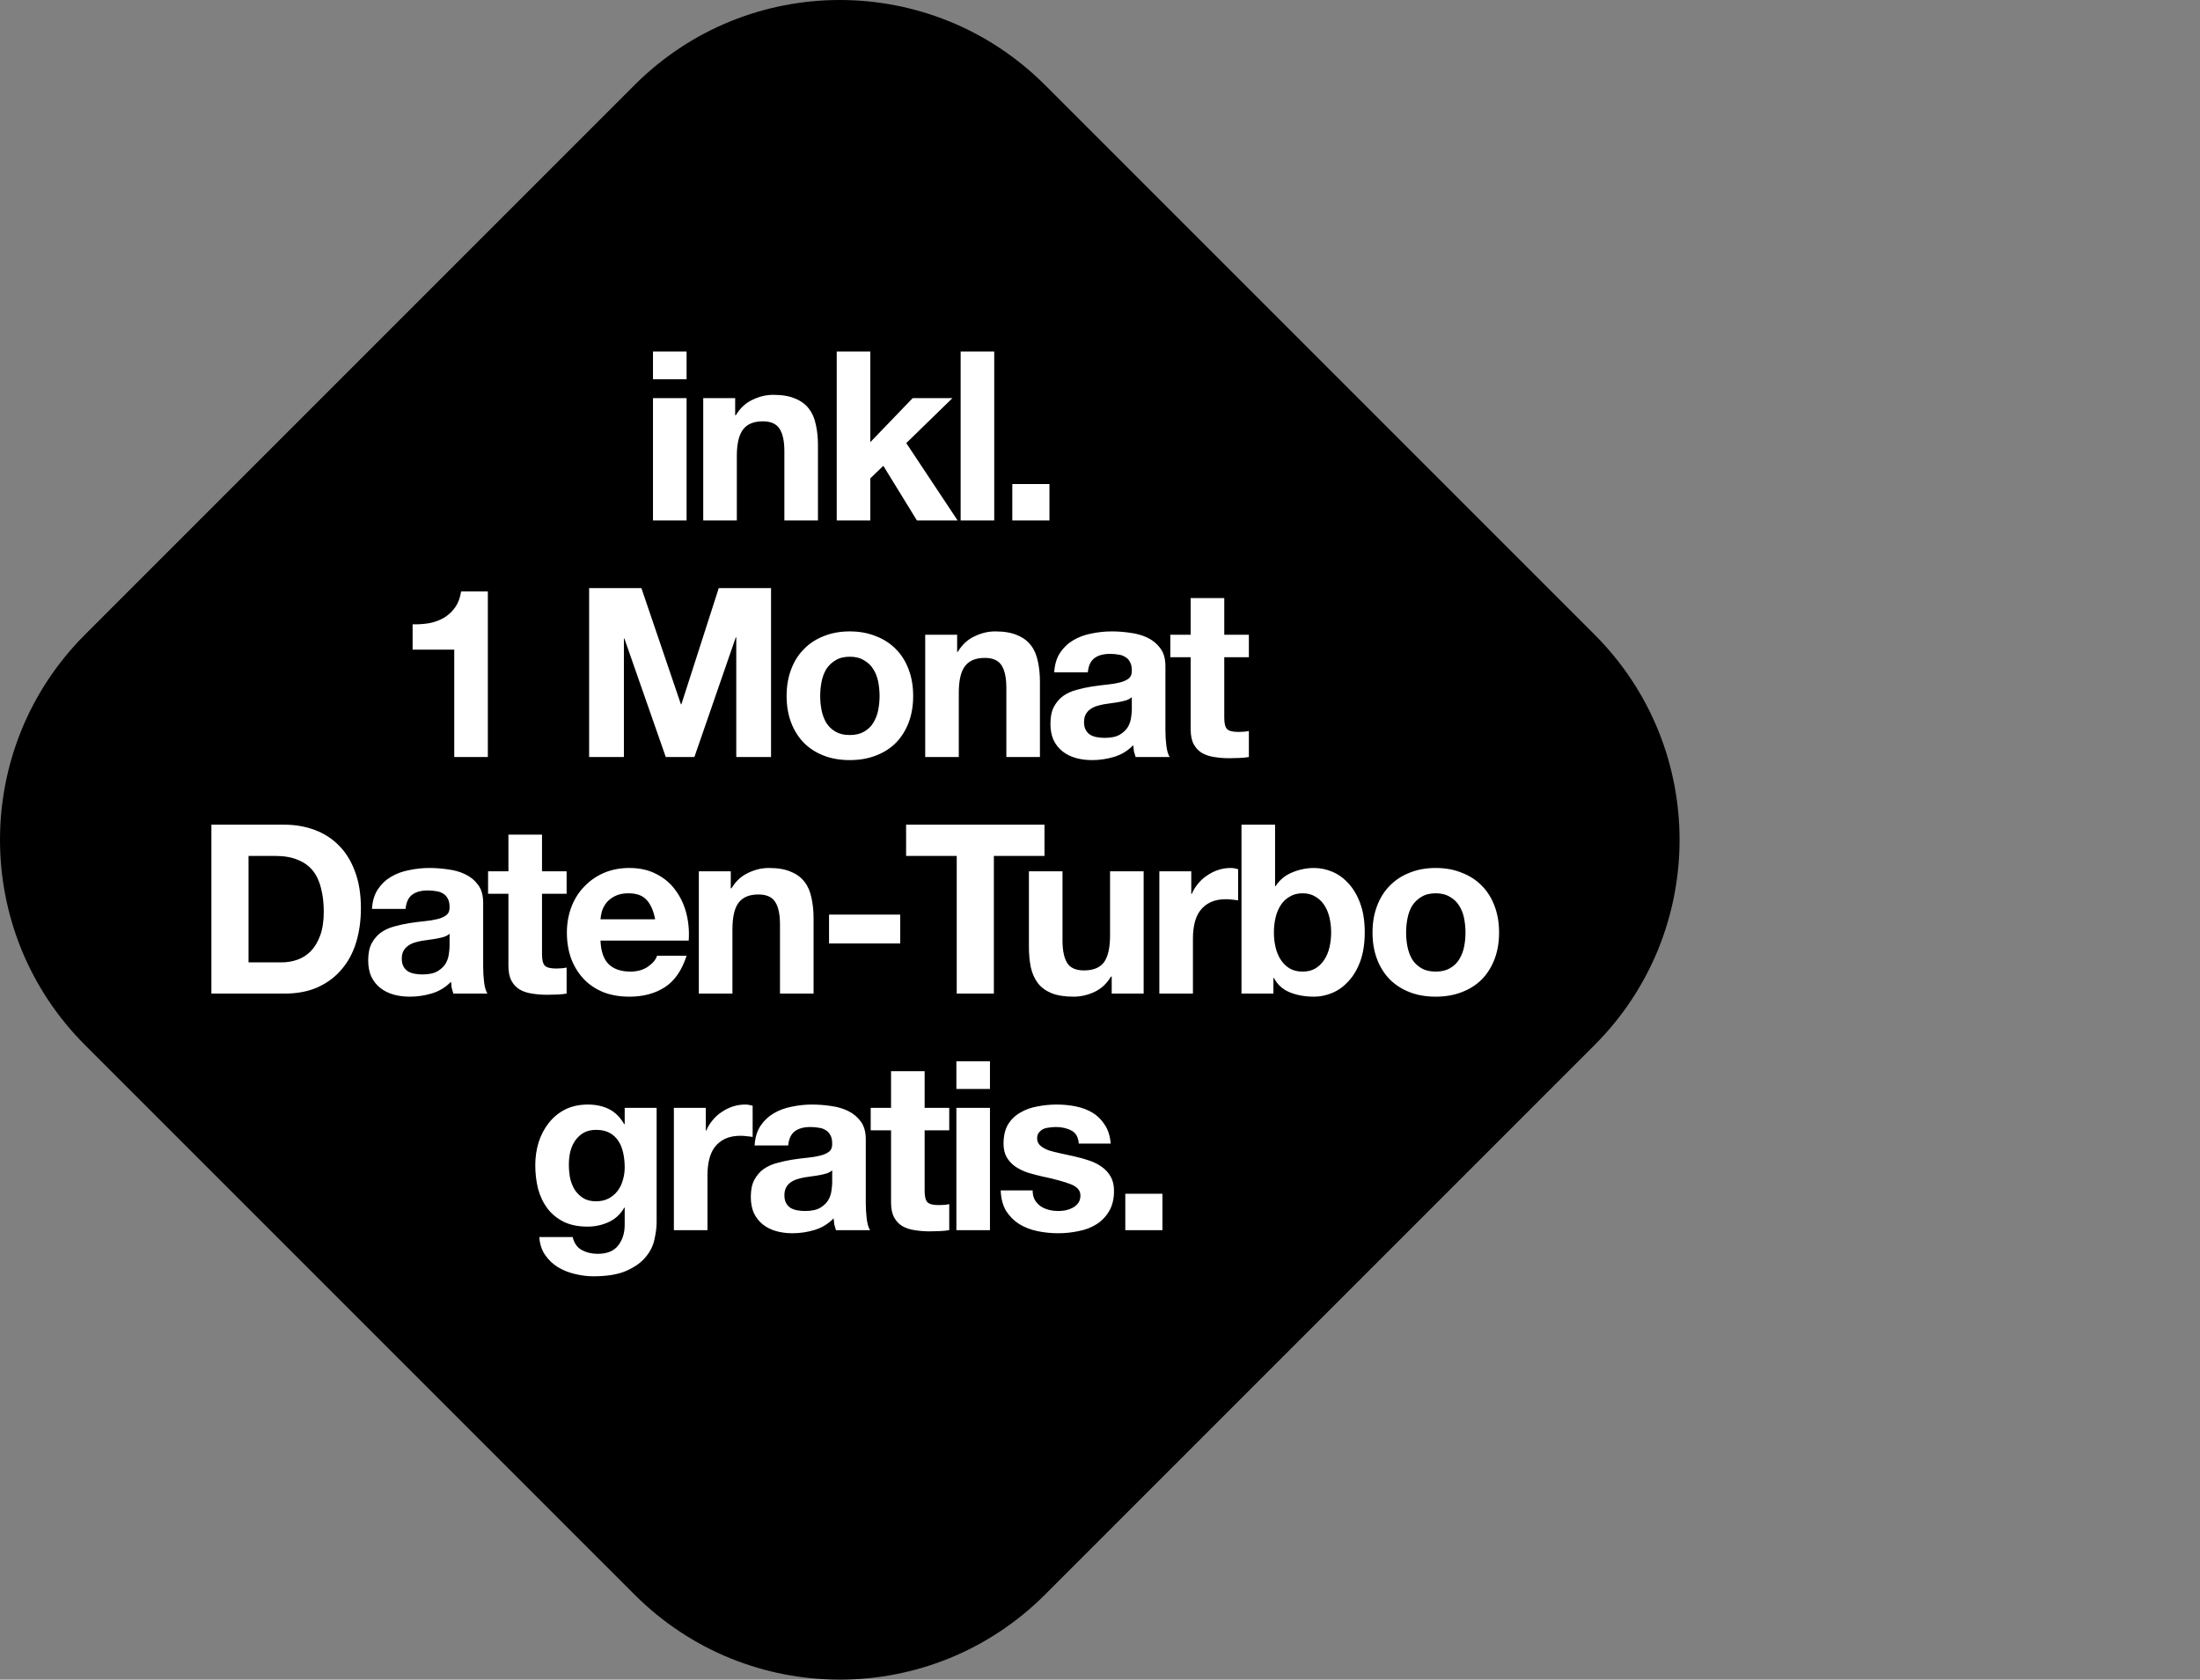 <svg width="186" height="142" viewBox="0 0 186 142" fill="none" xmlns="http://www.w3.org/2000/svg">
<rect x="0" y="0" width="186" height="142" fill="#808080" stroke="none"/>
<path d="M7.186 88.348C-2.395 78.767 -2.395 63.233 7.186 53.652L53.652 7.186C63.233 -2.395 78.767 -2.395 88.348 7.186L134.814 53.652C144.395 63.233 144.395 78.767 134.814 88.348L88.348 134.814C78.767 144.395 63.233 144.395 53.652 134.814L7.186 88.348Z" fill="black"/>
<path d="M58.047 32.06H55.207V29.72H58.047V32.06ZM55.207 33.66H58.047V44H55.207V33.66ZM59.455 33.66H62.155V35.1H62.215C62.575 34.5 63.042 34.067 63.615 33.8C64.189 33.52 64.775 33.38 65.375 33.38C66.135 33.38 66.755 33.487 67.235 33.7C67.729 33.9 68.115 34.187 68.395 34.56C68.675 34.92 68.869 35.367 68.975 35.9C69.095 36.42 69.155 37 69.155 37.64V44H66.315V38.16C66.315 37.307 66.182 36.673 65.915 36.26C65.649 35.833 65.175 35.62 64.495 35.62C63.722 35.62 63.162 35.853 62.815 36.32C62.469 36.773 62.295 37.527 62.295 38.58V44H59.455V33.66ZM70.742 29.72H73.582V37.38L77.162 33.66H80.522L76.622 37.46L80.962 44H77.522L74.682 39.38L73.582 40.44V44H70.742V29.72ZM81.218 29.72H84.058V44H81.218V29.72ZM85.586 40.92H88.726V44H85.586V40.92ZM41.245 64H38.405V54.92H34.885V52.78C35.378 52.793 35.852 52.76 36.305 52.68C36.772 52.587 37.185 52.433 37.545 52.22C37.918 51.993 38.232 51.7 38.485 51.34C38.738 50.98 38.905 50.533 38.985 50H41.245V64ZM49.808 49.72H54.228L57.568 59.54H57.608L60.768 49.72H65.188V64H62.248V53.88H62.208L58.708 64H56.288L52.788 53.98H52.748V64H49.808V49.72ZM69.344 58.84C69.344 59.253 69.384 59.66 69.464 60.06C69.544 60.447 69.678 60.8 69.864 61.12C70.064 61.427 70.324 61.673 70.644 61.86C70.964 62.047 71.364 62.14 71.844 62.14C72.324 62.14 72.724 62.047 73.044 61.86C73.378 61.673 73.638 61.427 73.824 61.12C74.024 60.8 74.164 60.447 74.244 60.06C74.324 59.66 74.364 59.253 74.364 58.84C74.364 58.427 74.324 58.02 74.244 57.62C74.164 57.22 74.024 56.867 73.824 56.56C73.638 56.253 73.378 56.007 73.044 55.82C72.724 55.62 72.324 55.52 71.844 55.52C71.364 55.52 70.964 55.62 70.644 55.82C70.324 56.007 70.064 56.253 69.864 56.56C69.678 56.867 69.544 57.22 69.464 57.62C69.384 58.02 69.344 58.427 69.344 58.84ZM66.504 58.84C66.504 58.013 66.631 57.267 66.884 56.6C67.138 55.92 67.498 55.347 67.964 54.88C68.431 54.4 68.991 54.033 69.644 53.78C70.298 53.513 71.031 53.38 71.844 53.38C72.658 53.38 73.391 53.513 74.044 53.78C74.711 54.033 75.278 54.4 75.744 54.88C76.211 55.347 76.571 55.92 76.824 56.6C77.078 57.267 77.204 58.013 77.204 58.84C77.204 59.667 77.078 60.413 76.824 61.08C76.571 61.747 76.211 62.32 75.744 62.8C75.278 63.267 74.711 63.627 74.044 63.88C73.391 64.133 72.658 64.26 71.844 64.26C71.031 64.26 70.298 64.133 69.644 63.88C68.991 63.627 68.431 63.267 67.964 62.8C67.498 62.32 67.138 61.747 66.884 61.08C66.631 60.413 66.504 59.667 66.504 58.84ZM78.222 53.66H80.922V55.1H80.983C81.343 54.5 81.809 54.067 82.382 53.8C82.956 53.52 83.543 53.38 84.142 53.38C84.903 53.38 85.522 53.487 86.002 53.7C86.496 53.9 86.882 54.187 87.162 54.56C87.442 54.92 87.636 55.367 87.743 55.9C87.862 56.42 87.922 57 87.922 57.64V64H85.082V58.16C85.082 57.307 84.949 56.673 84.683 56.26C84.416 55.833 83.942 55.62 83.263 55.62C82.489 55.62 81.929 55.853 81.582 56.32C81.236 56.773 81.062 57.527 81.062 58.58V64H78.222V53.66ZM89.13 56.84C89.17 56.173 89.336 55.62 89.63 55.18C89.923 54.74 90.296 54.387 90.75 54.12C91.203 53.853 91.71 53.667 92.27 53.56C92.843 53.44 93.416 53.38 93.99 53.38C94.51 53.38 95.036 53.42 95.57 53.5C96.103 53.567 96.59 53.707 97.03 53.92C97.47 54.133 97.83 54.433 98.11 54.82C98.39 55.193 98.53 55.693 98.53 56.32V61.7C98.53 62.167 98.556 62.613 98.61 63.04C98.663 63.467 98.756 63.787 98.89 64H96.01C95.956 63.84 95.91 63.68 95.87 63.52C95.843 63.347 95.823 63.173 95.81 63C95.356 63.467 94.823 63.793 94.21 63.98C93.596 64.167 92.97 64.26 92.33 64.26C91.836 64.26 91.376 64.2 90.95 64.08C90.523 63.96 90.15 63.773 89.83 63.52C89.51 63.267 89.256 62.947 89.07 62.56C88.896 62.173 88.81 61.713 88.81 61.18C88.81 60.593 88.91 60.113 89.11 59.74C89.323 59.353 89.59 59.047 89.91 58.82C90.243 58.593 90.616 58.427 91.03 58.32C91.456 58.2 91.883 58.107 92.31 58.04C92.736 57.973 93.156 57.92 93.57 57.88C93.983 57.84 94.35 57.78 94.67 57.7C94.99 57.62 95.243 57.507 95.43 57.36C95.616 57.2 95.703 56.973 95.69 56.68C95.69 56.373 95.636 56.133 95.53 55.96C95.436 55.773 95.303 55.633 95.13 55.54C94.97 55.433 94.776 55.367 94.55 55.34C94.336 55.3 94.103 55.28 93.85 55.28C93.29 55.28 92.85 55.4 92.53 55.64C92.21 55.88 92.023 56.28 91.97 56.84H89.13ZM95.69 58.94C95.57 59.047 95.416 59.133 95.23 59.2C95.056 59.253 94.863 59.3 94.65 59.34C94.45 59.38 94.236 59.413 94.01 59.44C93.783 59.467 93.556 59.5 93.33 59.54C93.116 59.58 92.903 59.633 92.69 59.7C92.49 59.767 92.31 59.86 92.15 59.98C92.003 60.087 91.883 60.227 91.79 60.4C91.696 60.573 91.65 60.793 91.65 61.06C91.65 61.313 91.696 61.527 91.79 61.7C91.883 61.873 92.01 62.013 92.17 62.12C92.33 62.213 92.516 62.28 92.73 62.32C92.943 62.36 93.163 62.38 93.39 62.38C93.95 62.38 94.383 62.287 94.69 62.1C94.996 61.913 95.223 61.693 95.37 61.44C95.516 61.173 95.603 60.907 95.63 60.64C95.67 60.373 95.69 60.16 95.69 60V58.94ZM103.506 53.66H105.586V55.56H103.506V60.68C103.506 61.16 103.586 61.48 103.746 61.64C103.906 61.8 104.226 61.88 104.706 61.88C104.866 61.88 105.019 61.873 105.166 61.86C105.312 61.847 105.452 61.827 105.586 61.8V64C105.346 64.04 105.079 64.067 104.786 64.08C104.492 64.093 104.206 64.1 103.926 64.1C103.486 64.1 103.066 64.067 102.666 64C102.279 63.947 101.932 63.833 101.626 63.66C101.332 63.487 101.099 63.24 100.926 62.92C100.752 62.6 100.666 62.18 100.666 61.66V55.56H98.946V53.66H100.666V50.56H103.506V53.66ZM21.013 81.36H23.813C24.267 81.36 24.707 81.287 25.133 81.14C25.56 80.993 25.94 80.753 26.273 80.42C26.607 80.073 26.873 79.627 27.073 79.08C27.273 78.533 27.373 77.867 27.373 77.08C27.373 76.36 27.3 75.713 27.153 75.14C27.02 74.553 26.793 74.053 26.473 73.64C26.153 73.227 25.727 72.913 25.193 72.7C24.673 72.473 24.027 72.36 23.253 72.36H21.013V81.36ZM17.873 69.72H24.033C24.953 69.72 25.807 69.867 26.593 70.16C27.393 70.453 28.08 70.893 28.653 71.48C29.24 72.067 29.693 72.8 30.013 73.68C30.347 74.56 30.513 75.593 30.513 76.78C30.513 77.82 30.38 78.78 30.113 79.66C29.847 80.54 29.44 81.3 28.893 81.94C28.36 82.58 27.687 83.087 26.873 83.46C26.073 83.82 25.127 84 24.033 84H17.873V69.72ZM31.449 76.84C31.489 76.173 31.656 75.62 31.949 75.18C32.242 74.74 32.616 74.387 33.069 74.12C33.523 73.853 34.029 73.667 34.589 73.56C35.163 73.44 35.736 73.38 36.309 73.38C36.829 73.38 37.356 73.42 37.889 73.5C38.422 73.567 38.909 73.707 39.349 73.92C39.789 74.133 40.149 74.433 40.429 74.82C40.709 75.193 40.849 75.693 40.849 76.32V81.7C40.849 82.167 40.876 82.613 40.929 83.04C40.983 83.467 41.076 83.787 41.209 84H38.329C38.276 83.84 38.229 83.68 38.189 83.52C38.163 83.347 38.142 83.173 38.129 83C37.676 83.467 37.142 83.793 36.529 83.98C35.916 84.167 35.289 84.26 34.649 84.26C34.156 84.26 33.696 84.2 33.269 84.08C32.843 83.96 32.469 83.773 32.149 83.52C31.829 83.267 31.576 82.947 31.389 82.56C31.216 82.173 31.129 81.713 31.129 81.18C31.129 80.593 31.229 80.113 31.429 79.74C31.642 79.353 31.909 79.047 32.229 78.82C32.562 78.593 32.936 78.427 33.349 78.32C33.776 78.2 34.203 78.107 34.629 78.04C35.056 77.973 35.476 77.92 35.889 77.88C36.303 77.84 36.669 77.78 36.989 77.7C37.309 77.62 37.562 77.507 37.749 77.36C37.936 77.2 38.023 76.973 38.009 76.68C38.009 76.373 37.956 76.133 37.849 75.96C37.756 75.773 37.623 75.633 37.449 75.54C37.289 75.433 37.096 75.367 36.869 75.34C36.656 75.3 36.422 75.28 36.169 75.28C35.609 75.28 35.169 75.4 34.849 75.64C34.529 75.88 34.343 76.28 34.289 76.84H31.449ZM38.009 78.94C37.889 79.047 37.736 79.133 37.549 79.2C37.376 79.253 37.182 79.3 36.969 79.34C36.769 79.38 36.556 79.413 36.329 79.44C36.102 79.467 35.876 79.5 35.649 79.54C35.436 79.58 35.222 79.633 35.009 79.7C34.809 79.767 34.629 79.86 34.469 79.98C34.322 80.087 34.203 80.227 34.109 80.4C34.016 80.573 33.969 80.793 33.969 81.06C33.969 81.313 34.016 81.527 34.109 81.7C34.203 81.873 34.329 82.013 34.489 82.12C34.649 82.213 34.836 82.28 35.049 82.32C35.263 82.36 35.483 82.38 35.709 82.38C36.269 82.38 36.703 82.287 37.009 82.1C37.316 81.913 37.542 81.693 37.689 81.44C37.836 81.173 37.922 80.907 37.949 80.64C37.989 80.373 38.009 80.16 38.009 80V78.94ZM45.825 73.66H47.905V75.56H45.825V80.68C45.825 81.16 45.905 81.48 46.065 81.64C46.225 81.8 46.545 81.88 47.025 81.88C47.185 81.88 47.339 81.873 47.485 81.86C47.632 81.847 47.772 81.827 47.905 81.8V84C47.665 84.04 47.399 84.067 47.105 84.08C46.812 84.093 46.525 84.1 46.245 84.1C45.805 84.1 45.385 84.067 44.985 84C44.599 83.947 44.252 83.833 43.945 83.66C43.652 83.487 43.419 83.24 43.245 82.92C43.072 82.6 42.985 82.18 42.985 81.66V75.56H41.265V73.66H42.985V70.56H45.825V73.66ZM55.388 77.72C55.255 77 55.015 76.453 54.668 76.08C54.335 75.707 53.822 75.52 53.128 75.52C52.675 75.52 52.295 75.6 51.988 75.76C51.695 75.907 51.455 76.093 51.268 76.32C51.095 76.547 50.968 76.787 50.888 77.04C50.822 77.293 50.782 77.52 50.768 77.72H55.388ZM50.768 79.52C50.808 80.44 51.041 81.107 51.468 81.52C51.895 81.933 52.508 82.14 53.308 82.14C53.882 82.14 54.375 82 54.788 81.72C55.202 81.427 55.455 81.12 55.548 80.8H58.048C57.648 82.04 57.035 82.927 56.208 83.46C55.382 83.993 54.382 84.26 53.208 84.26C52.395 84.26 51.661 84.133 51.008 83.88C50.355 83.613 49.801 83.24 49.348 82.76C48.895 82.28 48.541 81.707 48.288 81.04C48.048 80.373 47.928 79.64 47.928 78.84C47.928 78.067 48.055 77.347 48.308 76.68C48.562 76.013 48.922 75.44 49.388 74.96C49.855 74.467 50.408 74.08 51.048 73.8C51.702 73.52 52.422 73.38 53.208 73.38C54.088 73.38 54.855 73.553 55.508 73.9C56.161 74.233 56.695 74.687 57.108 75.26C57.535 75.833 57.842 76.487 58.028 77.22C58.215 77.953 58.282 78.72 58.228 79.52H50.768ZM59.084 73.66H61.784V75.1H61.844C62.204 74.5 62.671 74.067 63.244 73.8C63.818 73.52 64.404 73.38 65.004 73.38C65.764 73.38 66.384 73.487 66.864 73.7C67.358 73.9 67.744 74.187 68.024 74.56C68.304 74.92 68.498 75.367 68.604 75.9C68.724 76.42 68.784 77 68.784 77.64V84H65.944V78.16C65.944 77.307 65.811 76.673 65.544 76.26C65.278 75.833 64.804 75.62 64.124 75.62C63.351 75.62 62.791 75.853 62.444 76.32C62.097 76.773 61.924 77.527 61.924 78.58V84H59.084V73.66ZM70.091 77.32H76.111V79.76H70.091V77.32ZM80.887 72.36H76.607V69.72H88.307V72.36H84.027V84H80.887V72.36ZM96.69 84H93.99V82.56H93.93C93.57 83.16 93.103 83.593 92.53 83.86C91.956 84.127 91.37 84.26 90.77 84.26C90.01 84.26 89.383 84.16 88.89 83.96C88.41 83.76 88.03 83.48 87.75 83.12C87.47 82.747 87.27 82.3 87.15 81.78C87.043 81.247 86.99 80.66 86.99 80.02V73.66H89.83V79.5C89.83 80.353 89.963 80.993 90.23 81.42C90.496 81.833 90.97 82.04 91.65 82.04C92.423 82.04 92.983 81.813 93.33 81.36C93.676 80.893 93.85 80.133 93.85 79.08V73.66H96.69V84ZM98.017 73.66H100.717V75.58H100.757C100.89 75.26 101.07 74.967 101.297 74.7C101.523 74.42 101.783 74.187 102.077 74C102.37 73.8 102.683 73.647 103.017 73.54C103.35 73.433 103.697 73.38 104.057 73.38C104.243 73.38 104.45 73.413 104.677 73.48V76.12C104.543 76.093 104.383 76.073 104.197 76.06C104.01 76.033 103.83 76.02 103.657 76.02C103.137 76.02 102.697 76.107 102.337 76.28C101.977 76.453 101.683 76.693 101.457 77C101.243 77.293 101.09 77.64 100.997 78.04C100.903 78.44 100.857 78.873 100.857 79.34V84H98.017V73.66ZM112.542 78.84C112.542 78.4 112.495 77.98 112.402 77.58C112.309 77.18 112.162 76.827 111.962 76.52C111.762 76.213 111.509 75.973 111.202 75.8C110.909 75.613 110.549 75.52 110.122 75.52C109.709 75.52 109.349 75.613 109.042 75.8C108.735 75.973 108.482 76.213 108.282 76.52C108.082 76.827 107.935 77.18 107.842 77.58C107.749 77.98 107.702 78.4 107.702 78.84C107.702 79.267 107.749 79.68 107.842 80.08C107.935 80.48 108.082 80.833 108.282 81.14C108.482 81.447 108.735 81.693 109.042 81.88C109.349 82.053 109.709 82.14 110.122 82.14C110.549 82.14 110.909 82.053 111.202 81.88C111.509 81.693 111.762 81.447 111.962 81.14C112.162 80.833 112.309 80.48 112.402 80.08C112.495 79.68 112.542 79.267 112.542 78.84ZM104.962 69.72H107.802V74.92H107.842C108.189 74.387 108.655 74 109.242 73.76C109.842 73.507 110.462 73.38 111.102 73.38C111.622 73.38 112.135 73.487 112.642 73.7C113.149 73.913 113.602 74.24 114.002 74.68C114.415 75.12 114.749 75.687 115.002 76.38C115.255 77.06 115.382 77.873 115.382 78.82C115.382 79.767 115.255 80.587 115.002 81.28C114.749 81.96 114.415 82.52 114.002 82.96C113.602 83.4 113.149 83.727 112.642 83.94C112.135 84.153 111.622 84.26 111.102 84.26C110.342 84.26 109.662 84.14 109.062 83.9C108.462 83.66 108.009 83.253 107.702 82.68H107.662V84H104.962V69.72ZM118.88 78.84C118.88 79.253 118.92 79.66 119 80.06C119.08 80.447 119.213 80.8 119.4 81.12C119.6 81.427 119.86 81.673 120.18 81.86C120.5 82.047 120.9 82.14 121.38 82.14C121.86 82.14 122.26 82.047 122.58 81.86C122.913 81.673 123.173 81.427 123.36 81.12C123.56 80.8 123.7 80.447 123.78 80.06C123.86 79.66 123.9 79.253 123.9 78.84C123.9 78.427 123.86 78.02 123.78 77.62C123.7 77.22 123.56 76.867 123.36 76.56C123.173 76.253 122.913 76.007 122.58 75.82C122.26 75.62 121.86 75.52 121.38 75.52C120.9 75.52 120.5 75.62 120.18 75.82C119.86 76.007 119.6 76.253 119.4 76.56C119.213 76.867 119.08 77.22 119 77.62C118.92 78.02 118.88 78.427 118.88 78.84ZM116.04 78.84C116.04 78.013 116.167 77.267 116.42 76.6C116.673 75.92 117.033 75.347 117.5 74.88C117.967 74.4 118.527 74.033 119.18 73.78C119.833 73.513 120.567 73.38 121.38 73.38C122.193 73.38 122.927 73.513 123.58 73.78C124.247 74.033 124.813 74.4 125.28 74.88C125.747 75.347 126.107 75.92 126.36 76.6C126.613 77.267 126.74 78.013 126.74 78.84C126.74 79.667 126.613 80.413 126.36 81.08C126.107 81.747 125.747 82.32 125.28 82.8C124.813 83.267 124.247 83.627 123.58 83.88C122.927 84.133 122.193 84.26 121.38 84.26C120.567 84.26 119.833 84.133 119.18 83.88C118.527 83.627 117.967 83.267 117.5 82.8C117.033 82.32 116.673 81.747 116.42 81.08C116.167 80.413 116.04 79.667 116.04 78.84ZM50.395 101.56C50.795 101.56 51.148 101.48 51.455 101.32C51.761 101.16 52.015 100.947 52.215 100.68C52.415 100.413 52.562 100.113 52.655 99.78C52.761 99.433 52.815 99.073 52.815 98.7C52.815 98.273 52.775 97.873 52.695 97.5C52.615 97.113 52.481 96.773 52.295 96.48C52.108 96.187 51.861 95.953 51.555 95.78C51.248 95.607 50.861 95.52 50.395 95.52C49.995 95.52 49.648 95.6 49.355 95.76C49.075 95.92 48.835 96.14 48.635 96.42C48.448 96.687 48.308 97 48.215 97.36C48.135 97.707 48.095 98.073 48.095 98.46C48.095 98.833 48.128 99.207 48.195 99.58C48.275 99.94 48.401 100.267 48.575 100.56C48.761 100.853 49.002 101.093 49.295 101.28C49.588 101.467 49.955 101.56 50.395 101.56ZM55.515 103.34C55.515 103.753 55.455 104.227 55.335 104.76C55.228 105.293 54.988 105.787 54.615 106.24C54.242 106.707 53.702 107.1 52.995 107.42C52.288 107.74 51.342 107.9 50.155 107.9C49.648 107.9 49.128 107.833 48.595 107.7C48.075 107.58 47.595 107.387 47.155 107.12C46.728 106.853 46.368 106.507 46.075 106.08C45.795 105.667 45.635 105.167 45.595 104.58H48.415C48.548 105.113 48.808 105.48 49.195 105.68C49.581 105.893 50.028 106 50.535 106C51.335 106 51.915 105.76 52.275 105.28C52.648 104.8 52.828 104.193 52.815 103.46V102.1H52.775C52.468 102.647 52.028 103.053 51.455 103.32C50.895 103.573 50.301 103.7 49.675 103.7C48.901 103.7 48.235 103.567 47.675 103.3C47.115 103.02 46.655 102.647 46.295 102.18C45.935 101.7 45.668 101.147 45.495 100.52C45.335 99.88 45.255 99.207 45.255 98.5C45.255 97.833 45.348 97.193 45.535 96.58C45.735 95.953 46.022 95.407 46.395 94.94C46.768 94.46 47.228 94.08 47.775 93.8C48.335 93.52 48.975 93.38 49.695 93.38C50.375 93.38 50.968 93.507 51.475 93.76C51.995 94.013 52.428 94.44 52.775 95.04H52.815V93.66H55.515V103.34ZM56.973 93.66H59.673V95.58H59.713C59.846 95.26 60.026 94.967 60.253 94.7C60.48 94.42 60.74 94.187 61.033 94C61.326 93.8 61.64 93.647 61.973 93.54C62.306 93.433 62.653 93.38 63.013 93.38C63.2 93.38 63.406 93.413 63.633 93.48V96.12C63.5 96.093 63.34 96.073 63.153 96.06C62.966 96.033 62.786 96.02 62.613 96.02C62.093 96.02 61.653 96.107 61.293 96.28C60.933 96.453 60.64 96.693 60.413 97C60.2 97.293 60.046 97.64 59.953 98.04C59.86 98.44 59.813 98.873 59.813 99.34V104H56.973V93.66ZM63.798 96.84C63.838 96.173 64.005 95.62 64.298 95.18C64.591 94.74 64.965 94.387 65.418 94.12C65.871 93.853 66.378 93.667 66.938 93.56C67.511 93.44 68.085 93.38 68.658 93.38C69.178 93.38 69.705 93.42 70.238 93.5C70.772 93.567 71.258 93.707 71.698 93.92C72.138 94.133 72.498 94.433 72.778 94.82C73.058 95.193 73.198 95.693 73.198 96.32V101.7C73.198 102.167 73.225 102.613 73.278 103.04C73.332 103.467 73.425 103.787 73.558 104H70.678C70.625 103.84 70.578 103.68 70.538 103.52C70.511 103.347 70.492 103.173 70.478 103C70.025 103.467 69.492 103.793 68.878 103.98C68.265 104.167 67.638 104.26 66.998 104.26C66.505 104.26 66.045 104.2 65.618 104.08C65.192 103.96 64.818 103.773 64.498 103.52C64.178 103.267 63.925 102.947 63.738 102.56C63.565 102.173 63.478 101.713 63.478 101.18C63.478 100.593 63.578 100.113 63.778 99.74C63.992 99.353 64.258 99.047 64.578 98.82C64.912 98.593 65.285 98.427 65.698 98.32C66.125 98.2 66.552 98.107 66.978 98.04C67.405 97.973 67.825 97.92 68.238 97.88C68.651 97.84 69.018 97.78 69.338 97.7C69.658 97.62 69.912 97.507 70.098 97.36C70.285 97.2 70.371 96.973 70.358 96.68C70.358 96.373 70.305 96.133 70.198 95.96C70.105 95.773 69.972 95.633 69.798 95.54C69.638 95.433 69.445 95.367 69.218 95.34C69.005 95.3 68.772 95.28 68.518 95.28C67.958 95.28 67.518 95.4 67.198 95.64C66.878 95.88 66.692 96.28 66.638 96.84H63.798ZM70.358 98.94C70.238 99.047 70.085 99.133 69.898 99.2C69.725 99.253 69.531 99.3 69.318 99.34C69.118 99.38 68.905 99.413 68.678 99.44C68.451 99.467 68.225 99.5 67.998 99.54C67.785 99.58 67.572 99.633 67.358 99.7C67.158 99.767 66.978 99.86 66.818 99.98C66.671 100.087 66.552 100.227 66.458 100.4C66.365 100.573 66.318 100.793 66.318 101.06C66.318 101.313 66.365 101.527 66.458 101.7C66.552 101.873 66.678 102.013 66.838 102.12C66.998 102.213 67.185 102.28 67.398 102.32C67.612 102.36 67.832 102.38 68.058 102.38C68.618 102.38 69.052 102.287 69.358 102.1C69.665 101.913 69.891 101.693 70.038 101.44C70.185 101.173 70.272 100.907 70.298 100.64C70.338 100.373 70.358 100.16 70.358 100V98.94ZM78.174 93.66H80.254V95.56H78.174V100.68C78.174 101.16 78.254 101.48 78.414 101.64C78.574 101.8 78.894 101.88 79.374 101.88C79.534 101.88 79.688 101.873 79.834 101.86C79.981 101.847 80.121 101.827 80.254 101.8V104C80.014 104.04 79.748 104.067 79.454 104.08C79.161 104.093 78.874 104.1 78.594 104.1C78.154 104.1 77.734 104.067 77.334 104C76.948 103.947 76.601 103.833 76.294 103.66C76.001 103.487 75.767 103.24 75.594 102.92C75.421 102.6 75.334 102.18 75.334 101.66V95.56H73.614V93.66H75.334V90.56H78.174V93.66ZM83.697 92.06H80.857V89.72H83.697V92.06ZM80.857 93.66H83.697V104H80.857V93.66ZM87.305 100.64C87.305 100.947 87.365 101.213 87.485 101.44C87.618 101.653 87.785 101.833 87.985 101.98C88.185 102.113 88.412 102.213 88.665 102.28C88.932 102.347 89.205 102.38 89.485 102.38C89.685 102.38 89.892 102.36 90.105 102.32C90.332 102.267 90.532 102.193 90.705 102.1C90.892 101.993 91.045 101.86 91.165 101.7C91.285 101.527 91.345 101.313 91.345 101.06C91.345 100.633 91.058 100.313 90.485 100.1C89.925 99.887 89.138 99.673 88.125 99.46C87.712 99.367 87.305 99.26 86.905 99.14C86.518 99.007 86.172 98.84 85.865 98.64C85.558 98.427 85.312 98.167 85.125 97.86C84.938 97.54 84.845 97.153 84.845 96.7C84.845 96.033 84.972 95.487 85.225 95.06C85.492 94.633 85.838 94.3 86.265 94.06C86.692 93.807 87.172 93.633 87.705 93.54C88.238 93.433 88.785 93.38 89.345 93.38C89.905 93.38 90.445 93.433 90.965 93.54C91.498 93.647 91.972 93.827 92.385 94.08C92.798 94.333 93.138 94.673 93.405 95.1C93.685 95.513 93.852 96.04 93.905 96.68H91.205C91.165 96.133 90.958 95.767 90.585 95.58C90.212 95.38 89.772 95.28 89.265 95.28C89.105 95.28 88.932 95.293 88.745 95.32C88.558 95.333 88.385 95.373 88.225 95.44C88.078 95.507 87.952 95.607 87.845 95.74C87.738 95.86 87.685 96.027 87.685 96.24C87.685 96.493 87.778 96.7 87.965 96.86C88.152 97.02 88.392 97.153 88.685 97.26C88.992 97.353 89.338 97.44 89.725 97.52C90.112 97.6 90.505 97.687 90.905 97.78C91.318 97.873 91.718 97.987 92.105 98.12C92.505 98.253 92.858 98.433 93.165 98.66C93.472 98.873 93.718 99.147 93.905 99.48C94.092 99.8 94.185 100.2 94.185 100.68C94.185 101.36 94.045 101.933 93.765 102.4C93.498 102.853 93.145 103.22 92.705 103.5C92.265 103.78 91.758 103.973 91.185 104.08C90.625 104.2 90.052 104.26 89.465 104.26C88.865 104.26 88.278 104.2 87.705 104.08C87.132 103.96 86.618 103.76 86.165 103.48C85.725 103.2 85.358 102.833 85.065 102.38C84.785 101.913 84.632 101.333 84.605 100.64H87.305ZM95.139 100.92H98.279V104H95.139V100.92Z" fill="white"/>
</svg>

